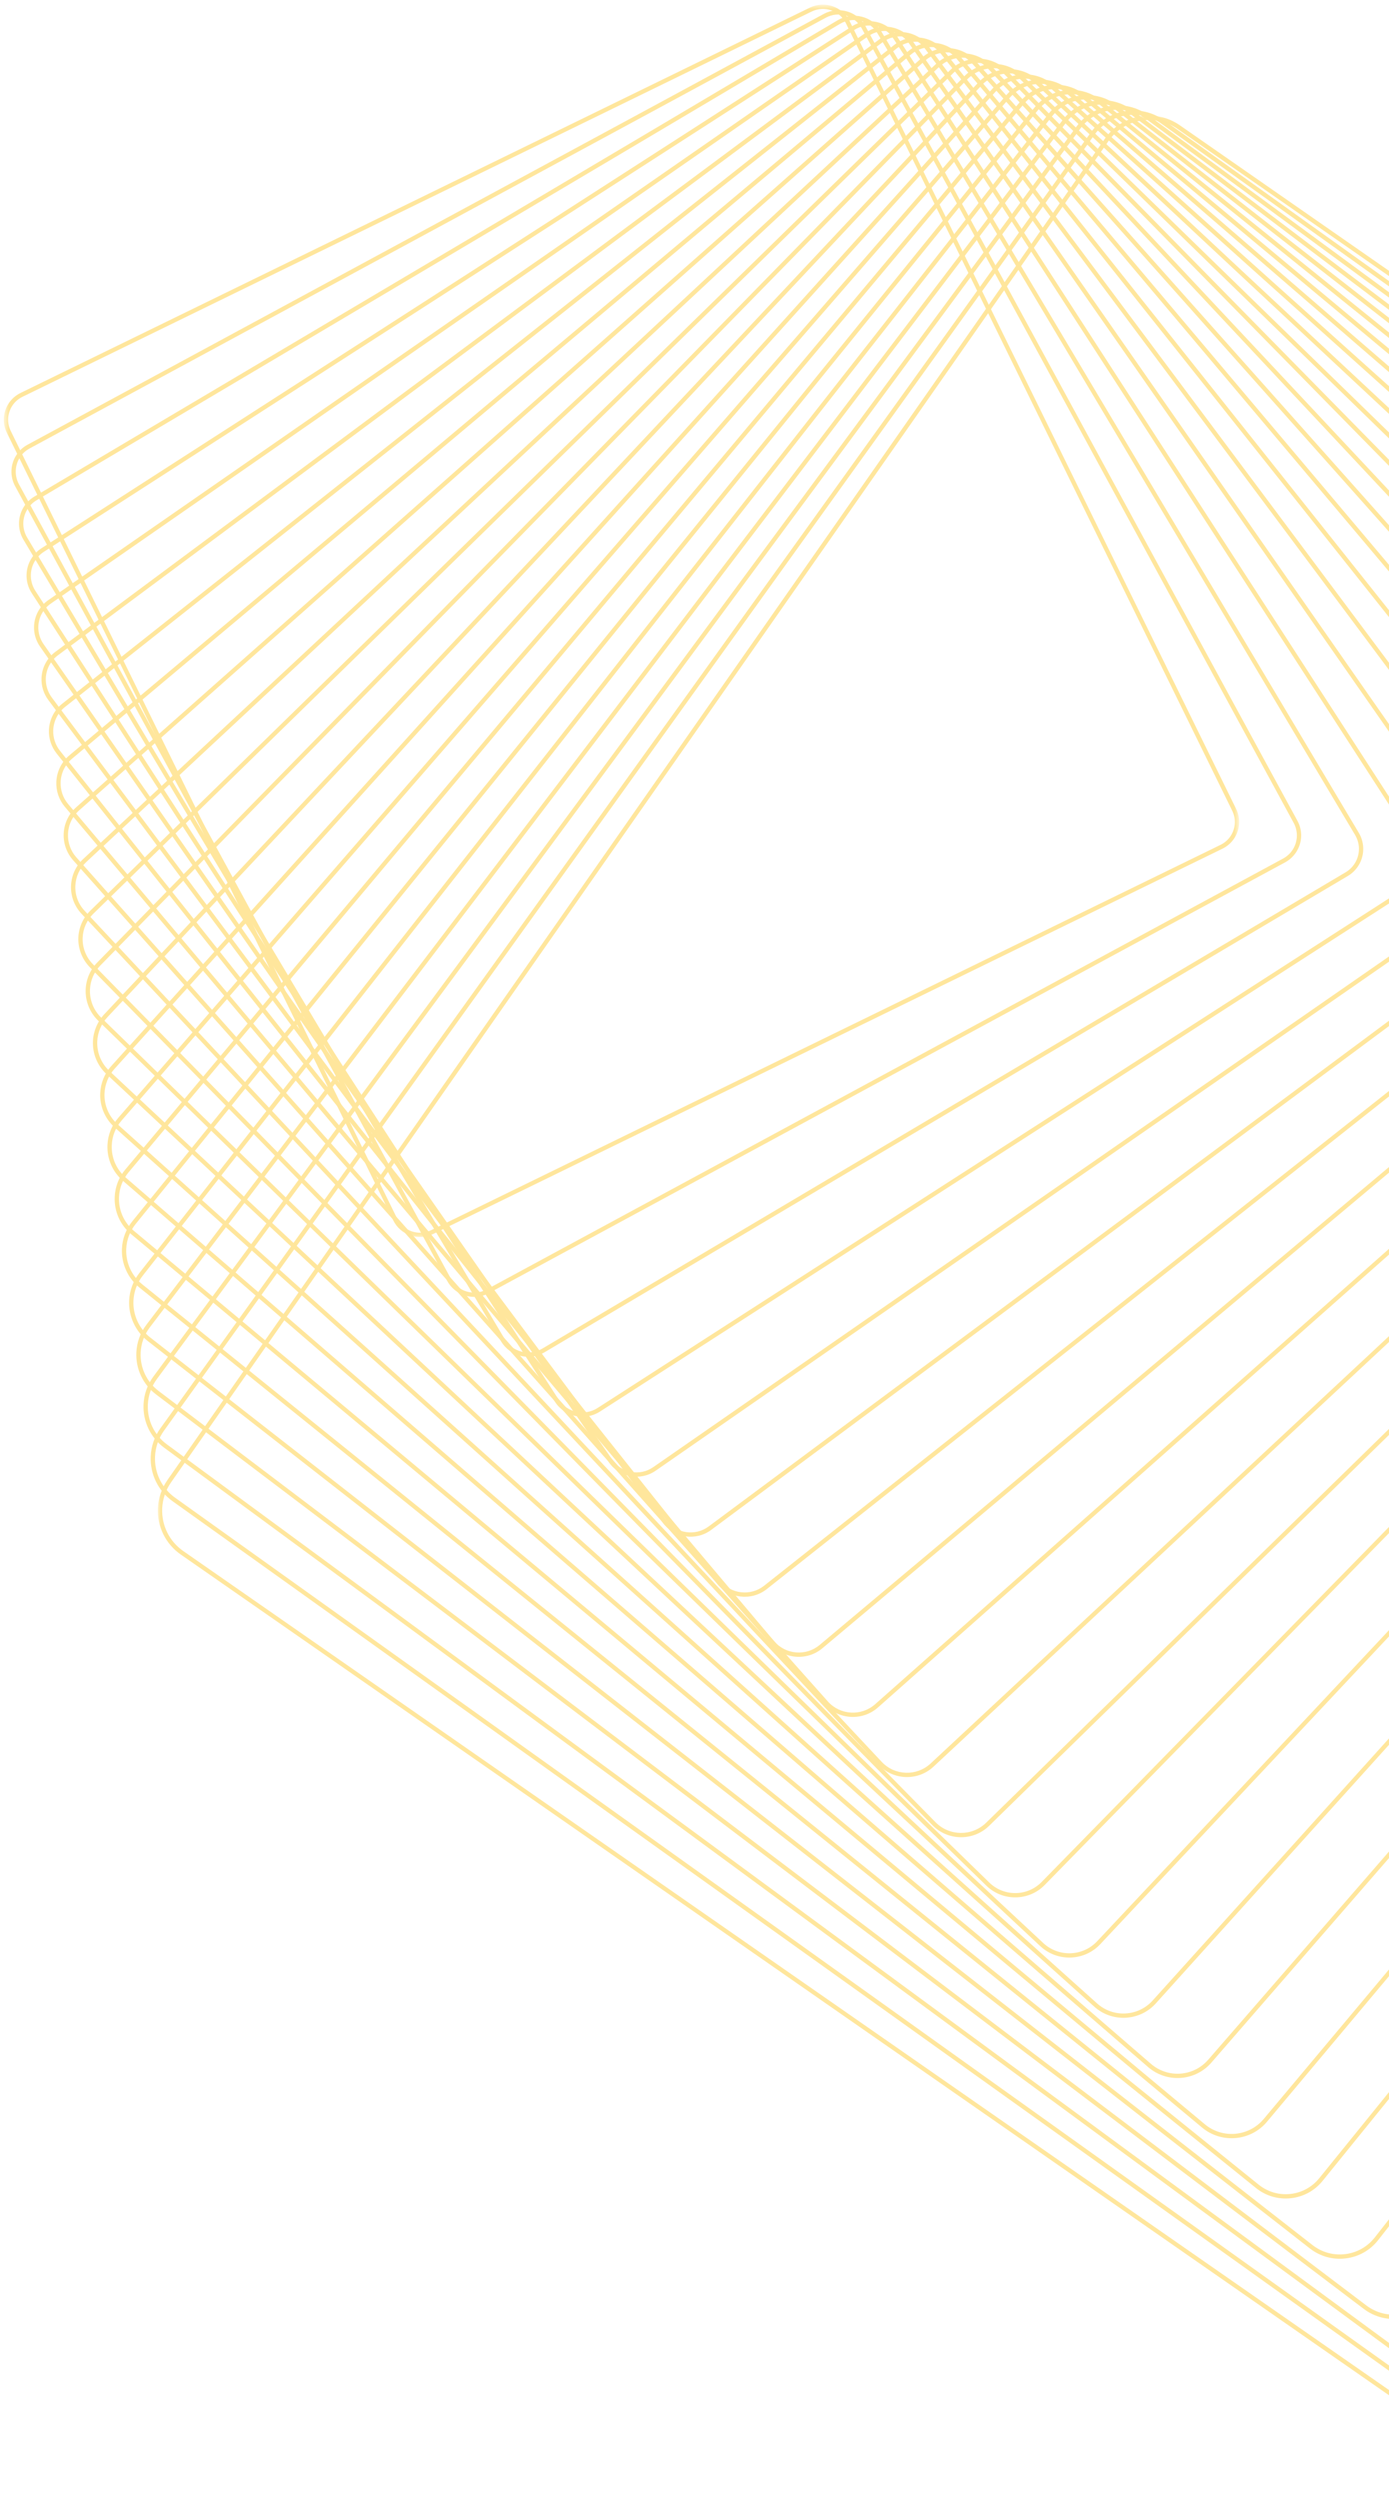 <svg width="229" height="412" viewBox="0 0 229 412" fill="none" xmlns="http://www.w3.org/2000/svg">
<g opacity="0.4">
<mask id="mask0_1_43903" style="mask-type:luminance" maskUnits="userSpaceOnUse" x="26" y="19" width="394" height="393">
<path fill-rule="evenodd" clip-rule="evenodd" d="M26.023 19.055H419.995V412H26.023V19.055Z" fill="white"/>
</mask>
<g mask="url(#mask0_1_43903)">
<path fill-rule="evenodd" clip-rule="evenodd" d="M419.277 182.459C419.401 179.657 418.097 177.026 415.792 175.424L194.11 21.229C192.324 19.985 190.158 19.511 188.012 19.891C185.868 20.273 183.999 21.464 182.755 23.247L28.2 244.306C27.313 245.573 26.809 247.058 26.741 248.595C26.619 251.398 27.922 254.028 30.226 255.632L251.908 409.827C253.696 411.071 255.86 411.545 258.007 411.165C260.151 410.782 262.019 409.593 263.265 407.809L417.819 186.751C418.707 185.482 419.21 183.997 419.277 182.459ZM26.032 248.565C26.106 246.892 26.654 245.28 27.618 243.901L182.172 22.842C183.526 20.904 185.556 19.609 187.888 19.194C190.22 18.78 192.573 19.297 194.516 20.648L416.199 174.843C418.704 176.586 420.12 179.445 419.987 182.491C419.913 184.163 419.365 185.776 418.4 187.156L263.846 408.214C262.492 410.151 260.463 411.446 258.131 411.86C255.8 412.276 253.446 411.758 251.502 410.407L29.821 256.211C27.316 254.47 25.899 251.611 26.032 248.565Z" fill="#FFC107"/>
</g>
<path fill-rule="evenodd" clip-rule="evenodd" d="M408.979 180.23C409.098 177.541 407.859 175.002 405.669 173.437L191.509 20.404C189.786 19.17 187.683 18.681 185.59 19.026C183.496 19.37 181.663 20.508 180.427 22.227L27.037 235.784C26.137 237.038 25.626 238.51 25.559 240.043C25.441 242.733 26.679 245.272 28.87 246.836L243.029 399.871C246.591 402.414 251.561 401.597 254.11 398.047L407.501 184.49C408.402 183.236 408.913 181.763 408.979 180.23ZM24.85 240.011C24.922 238.342 25.48 236.737 26.461 235.371L179.851 21.816C181.197 19.942 183.194 18.704 185.474 18.328C187.754 17.953 190.044 18.486 191.923 19.828L406.082 172.862C408.469 174.567 409.816 177.332 409.689 180.26C409.615 181.931 409.059 183.537 408.077 184.902L254.686 398.458C251.91 402.325 246.493 403.217 242.616 400.446L28.456 247.412C26.071 245.707 24.722 242.941 24.85 240.011Z" fill="#FFC107"/>
<path fill-rule="evenodd" clip-rule="evenodd" d="M398.683 177.999C398.795 175.425 397.622 172.976 395.546 171.449L188.909 19.578C185.478 17.056 180.63 17.788 178.101 21.209L25.875 227.263C24.96 228.5 24.441 229.963 24.374 231.493C24.262 234.067 25.435 236.515 27.512 238.041L234.147 389.914C235.811 391.136 237.85 391.638 239.891 391.33C241.934 391.023 243.733 389.939 244.957 388.282L397.183 182.228C398.098 180.992 398.617 179.529 398.683 177.999ZM23.666 231.46C23.739 229.79 24.305 228.194 25.303 226.844L177.53 20.79C180.291 17.054 185.583 16.255 189.329 19.008L395.966 170.879C398.234 172.547 399.514 175.221 399.391 178.031C399.319 179.701 398.753 181.297 397.754 182.649L245.528 388.702C244.19 390.511 242.228 391.694 239.998 392.029C237.77 392.366 235.543 391.817 233.729 390.484L27.092 238.612C24.824 236.944 23.543 234.272 23.666 231.46Z" fill="#FFC107"/>
<path fill-rule="evenodd" clip-rule="evenodd" d="M388.389 175.769C388.496 173.307 387.386 170.95 385.422 169.462L186.308 18.752C184.707 17.541 182.731 17.024 180.741 17.296C178.753 17.567 176.988 18.596 175.775 20.191L24.711 218.743C23.782 219.965 23.255 221.416 23.188 222.942C23.081 225.403 24.189 227.76 26.155 229.247L225.27 379.957C228.571 382.455 233.296 381.811 235.802 378.519L386.867 179.968C387.796 178.746 388.322 177.295 388.389 175.769ZM22.48 222.91C22.552 221.24 23.129 219.65 24.146 218.315L175.21 19.764C176.538 18.018 178.469 16.893 180.645 16.595C182.822 16.298 184.985 16.864 186.737 18.189L385.85 168.899C388.001 170.527 389.214 173.106 389.097 175.8C389.023 177.47 388.449 179.059 387.431 180.396L236.367 378.946C233.624 382.549 228.454 383.257 224.84 380.521L25.727 229.81C23.576 228.182 22.362 225.604 22.48 222.91Z" fill="#FFC107"/>
<path fill-rule="evenodd" clip-rule="evenodd" d="M378.094 173.539C378.197 171.189 377.151 168.922 375.296 167.475L183.707 17.926C182.169 16.727 180.256 16.195 178.318 16.431C176.38 16.667 174.651 17.64 173.449 19.173L23.547 210.222C22.602 211.425 22.068 212.866 22.001 214.389C21.898 216.738 22.945 219.005 24.799 220.453L216.389 370.002C217.928 371.201 219.84 371.732 221.778 371.496C223.716 371.261 225.445 370.287 226.649 368.754L376.549 177.706C377.495 176.503 378.028 175.061 378.094 173.539ZM21.293 214.357C21.366 212.686 21.952 211.106 22.988 209.784L172.89 18.737C174.209 17.056 176.107 15.987 178.232 15.729C180.358 15.471 182.456 16.053 184.144 17.37L375.733 166.918C377.768 168.505 378.916 170.992 378.803 173.57C378.73 175.241 378.144 176.822 377.109 178.143L227.207 369.19C225.887 370.874 223.989 371.942 221.864 372.198C219.739 372.458 217.639 371.875 215.953 370.559L24.362 221.011C22.328 219.422 21.18 216.935 21.293 214.357Z" fill="#FFC107"/>
<path fill-rule="evenodd" clip-rule="evenodd" d="M367.803 171.309C367.901 169.07 366.918 166.895 365.173 165.488L181.105 17.101C178.06 14.646 173.581 15.119 171.122 18.155L22.383 201.702C21.423 202.886 20.878 204.317 20.812 205.837C20.714 208.076 21.698 210.251 23.443 211.658L207.51 360.044C208.986 361.235 210.837 361.779 212.721 361.58C214.608 361.38 216.303 360.461 217.494 358.99L366.233 175.445C367.194 174.259 367.738 172.828 367.803 171.309ZM20.104 205.806C20.176 204.134 20.774 202.561 21.831 201.257L170.569 17.711C173.275 14.371 178.201 13.851 181.55 16.55L365.619 164.938C367.538 166.484 368.619 168.878 368.512 171.34C368.439 173.011 367.841 174.584 366.784 175.89L218.046 359.434C216.736 361.053 214.87 362.064 212.797 362.283C210.722 362.503 208.687 361.904 207.065 360.595L22.997 212.208C21.077 210.662 19.996 208.268 20.104 205.806Z" fill="#FFC107"/>
<path fill-rule="evenodd" clip-rule="evenodd" d="M357.513 169.078C357.609 166.919 356.709 164.885 355.048 163.5L178.504 16.274C177.09 15.097 175.303 14.538 173.469 14.701C171.635 14.864 169.975 15.73 168.795 17.138L21.219 193.181C20.24 194.349 19.687 195.767 19.621 197.284C19.527 199.444 20.427 201.479 22.087 202.864L198.632 350.089C201.549 352.521 205.904 352.134 208.341 349.225L355.915 173.183C356.894 172.015 357.448 170.596 357.513 169.078ZM18.913 197.252C18.986 195.581 19.595 194.015 20.674 192.727L168.25 16.684C169.552 15.13 171.383 14.176 173.406 13.996C175.428 13.816 177.401 14.433 178.958 15.732L355.503 162.956C357.335 164.485 358.326 166.726 358.223 169.11C358.149 170.784 357.54 172.349 356.459 173.636L208.885 349.679C206.196 352.887 201.393 353.313 198.176 350.632L21.632 203.408C19.799 201.879 18.808 199.636 18.913 197.252Z" fill="#FFC107"/>
<path fill-rule="evenodd" clip-rule="evenodd" d="M347.226 166.849C347.316 164.798 346.477 162.854 344.924 161.511L175.902 15.449C174.552 14.281 172.827 13.708 171.043 13.835C169.261 13.963 167.636 14.774 166.466 16.12L20.055 184.66C19.057 185.81 18.494 187.217 18.428 188.733C18.338 190.783 19.178 192.729 20.731 194.071L189.752 340.134C191.104 341.3 192.829 341.873 194.611 341.746C196.392 341.62 198.017 340.809 199.188 339.462L345.599 170.921C346.597 169.773 347.161 168.364 347.226 166.849ZM17.719 188.702C17.793 187.025 18.416 185.468 19.519 184.198L165.93 15.657C167.224 14.167 169.022 13.27 170.993 13.13C172.965 12.989 174.873 13.623 176.366 14.914L345.387 160.976C347.106 162.461 348.033 164.613 347.935 166.88C347.861 168.556 347.24 170.113 346.136 171.386L199.724 339.924C198.431 341.415 196.632 342.312 194.662 342.453C192.69 342.592 190.782 341.959 189.289 340.668L20.266 194.605C18.548 193.12 17.621 190.969 17.719 188.702Z" fill="#FFC107"/>
<path fill-rule="evenodd" clip-rule="evenodd" d="M336.941 164.619C337.026 162.678 336.245 160.821 334.798 159.522L173.299 14.621C172.011 13.465 170.349 12.879 168.619 12.97C166.889 13.061 165.297 13.818 164.139 15.103L18.89 176.141C17.886 177.253 17.298 178.689 17.233 180.181C17.148 182.122 17.929 183.979 19.375 185.277L180.875 330.179C182.162 331.334 183.824 331.921 185.556 331.83C187.285 331.739 188.876 330.982 190.036 329.698L335.283 168.659C336.288 167.547 336.877 166.111 336.941 164.619ZM16.524 180.151C16.597 178.494 17.249 176.901 18.363 175.668L163.611 14.63C164.896 13.206 166.662 12.364 168.582 12.264C170.501 12.162 172.345 12.814 173.774 14.096L335.273 158.997C336.878 160.436 337.744 162.497 337.65 164.65C337.577 166.306 336.924 167.897 335.811 169.133L190.562 330.171C189.278 331.594 187.512 332.436 185.593 332.537C183.674 332.638 181.829 331.987 180.4 330.704L18.901 185.802C17.296 184.363 16.43 182.303 16.524 180.151Z" fill="#FFC107"/>
<path fill-rule="evenodd" clip-rule="evenodd" d="M326.66 162.388C326.739 160.556 326.016 158.786 324.674 157.533L170.697 13.794C169.471 12.649 167.871 12.049 166.193 12.105C164.515 12.16 162.958 12.864 161.81 14.087L17.725 167.622C16.7 168.713 16.1 170.137 16.035 171.63C15.955 173.463 16.678 175.232 18.019 176.485L171.996 320.223C174.527 322.587 178.514 322.456 180.883 319.932L324.969 166.397C325.994 165.305 326.594 163.881 326.66 162.388ZM15.326 171.599C15.399 169.938 16.067 168.353 17.207 167.138L161.292 13.603C162.569 12.242 164.301 11.459 166.169 11.398C168.037 11.336 169.817 12.004 171.182 13.278L325.158 157.017C326.652 158.411 327.456 160.379 327.368 162.419C327.295 164.08 326.627 165.664 325.487 166.881L181.4 320.416C178.764 323.225 174.327 323.37 171.512 320.74L17.535 177.001C16.042 175.608 15.237 173.638 15.326 171.599Z" fill="#FFC107"/>
<path fill-rule="evenodd" clip-rule="evenodd" d="M316.379 160.158C316.454 158.433 315.787 156.75 314.549 155.544L168.095 12.966C165.691 10.627 161.827 10.673 159.481 13.07L16.559 159.102C15.512 160.171 14.898 161.585 14.834 163.077C14.758 164.804 15.425 166.485 16.665 167.692L163.117 310.27C165.522 312.609 169.385 312.561 171.73 310.166L314.653 164.134C315.7 163.064 316.313 161.651 316.379 160.158ZM14.125 163.045C14.197 161.379 14.883 159.802 16.052 158.607L158.974 12.575C161.593 9.899 165.906 9.848 168.59 12.461L315.043 155.038C316.426 156.384 317.172 158.262 317.087 160.19C317.015 161.857 316.331 163.434 315.16 164.629L172.238 310.66C169.62 313.336 165.306 313.388 162.622 310.775L16.17 168.197C14.786 166.851 14.041 164.973 14.125 163.045Z" fill="#FFC107"/>
<path fill-rule="evenodd" clip-rule="evenodd" d="M306.102 157.928C306.174 156.307 305.561 154.713 304.423 153.556L165.492 12.139C163.216 9.822 159.475 9.784 157.152 12.053L15.394 150.582C14.322 151.629 13.695 153.029 13.629 154.526C13.559 156.147 14.172 157.74 15.31 158.899L154.238 300.317C156.516 302.633 160.256 302.671 162.579 300.4L304.338 161.872C305.41 160.825 306.037 159.424 306.102 157.928ZM12.921 154.494C12.994 152.82 13.697 151.251 14.898 150.077L156.656 11.547C159.258 9.005 163.448 9.049 165.998 11.643L304.93 153.06C306.205 154.357 306.89 156.143 306.811 157.959C306.738 159.635 306.035 161.203 304.834 162.377L163.076 300.907C160.476 303.449 156.283 303.406 153.733 300.811L14.802 159.395C13.528 158.097 12.841 156.31 12.921 154.494Z" fill="#FFC107"/>
<path fill-rule="evenodd" clip-rule="evenodd" d="M295.829 155.699C295.896 154.158 295.352 152.69 294.296 151.563L162.888 11.31C161.849 10.2 160.436 9.559 158.913 9.507C157.389 9.456 155.937 9.999 154.823 11.036L14.228 142.063C13.129 143.087 12.489 144.475 12.423 145.973C12.356 147.513 12.899 148.982 13.954 150.108L145.362 290.362C147.511 292.655 151.129 292.776 153.428 290.635L294.024 159.609C295.123 158.585 295.763 157.196 295.829 155.699ZM11.714 145.941C11.788 144.256 12.508 142.697 13.742 141.547L154.338 10.52C155.591 9.352 157.223 8.742 158.937 8.801C160.65 8.858 162.237 9.578 163.408 10.827L294.815 151.081C296.002 152.347 296.613 153.998 296.538 155.73C296.464 157.414 295.743 158.976 294.507 160.125L153.912 291.153C151.329 293.56 147.26 293.423 144.844 290.846L13.436 150.591C12.251 149.324 11.638 147.674 11.714 145.941Z" fill="#FFC107"/>
<path fill-rule="evenodd" clip-rule="evenodd" d="M285.558 153.469C285.622 152.031 285.128 150.649 284.171 149.573L160.286 10.482C158.264 8.212 154.768 8.005 152.492 10.02L13.06 133.545C11.933 134.542 11.277 135.918 11.212 137.421C11.149 138.857 11.642 140.242 12.6 141.316L136.485 280.409C138.507 282.679 142.001 282.886 144.279 280.87L283.71 157.346C284.837 156.348 285.494 154.97 285.558 153.469ZM10.502 137.39C10.577 135.696 11.318 134.142 12.59 133.016L152.021 9.491C154.589 7.217 158.534 7.45 160.816 10.011L284.702 149.104C285.782 150.317 286.339 151.878 286.268 153.5C286.194 155.195 285.452 156.748 284.182 157.875L144.749 281.401C142.181 283.673 138.235 283.44 135.953 280.878L12.069 141.788C10.988 140.573 10.432 139.012 10.502 137.39Z" fill="#FFC107"/>
<path fill-rule="evenodd" clip-rule="evenodd" d="M275.293 151.239C275.352 149.904 274.908 148.605 274.045 147.581L157.683 9.652C156.766 8.564 155.477 7.897 154.057 7.775C152.636 7.653 151.253 8.089 150.162 9.004L11.893 125.027C10.753 125.983 10.063 127.383 9.997 128.868C9.939 130.204 10.382 131.502 11.245 132.527L127.607 270.457C129.502 272.702 132.876 272.992 135.128 271.103L273.397 155.082C274.537 154.126 275.228 152.725 275.293 151.239ZM9.288 128.838C9.362 127.154 10.145 125.568 11.435 124.485L149.705 8.463C150.942 7.426 152.508 6.931 154.118 7.07C155.727 7.209 157.186 7.964 158.225 9.196L274.587 147.126C275.565 148.286 276.067 149.758 276.002 151.27C275.928 152.953 275.145 154.54 273.854 155.624L135.584 271.645C133.033 273.786 129.211 273.456 127.065 270.912L10.703 132.981C9.725 131.822 9.222 130.351 9.288 128.838Z" fill="#FFC107"/>
<path fill-rule="evenodd" clip-rule="evenodd" d="M265.032 149.01C265.085 147.773 264.69 146.559 263.919 145.589L155.079 8.822C154.222 7.745 152.996 7.065 151.627 6.908C150.258 6.751 148.91 7.134 147.832 7.988L10.724 116.508C9.553 117.435 8.843 118.823 8.778 120.317C8.725 121.551 9.119 122.766 9.891 123.737L118.729 260.505C120.498 262.728 123.75 263.102 125.979 261.337L263.084 152.819C264.257 151.892 264.967 150.502 265.032 149.01ZM8.069 120.285C8.142 118.587 8.95 117.009 10.284 115.953L147.389 7.434C148.617 6.463 150.151 6.026 151.708 6.205C153.265 6.384 154.66 7.157 155.635 8.382L264.474 145.15C265.351 146.253 265.802 147.635 265.74 149.041C265.666 150.739 264.86 152.318 263.526 153.372L126.418 261.892C123.887 263.898 120.186 263.473 118.174 260.945L9.335 124.178C8.458 123.072 8.008 121.69 8.069 120.285Z" fill="#FFC107"/>
<path fill-rule="evenodd" clip-rule="evenodd" d="M254.775 146.781C254.825 145.643 254.476 144.512 253.792 143.597L152.475 7.991C150.832 5.792 147.703 5.335 145.497 6.973L9.557 107.99C8.349 108.886 7.619 110.262 7.553 111.762C7.504 112.901 7.854 114.031 8.537 114.948L109.854 250.555C111.496 252.753 114.626 253.209 116.83 251.572L252.773 150.555C253.981 149.658 254.709 148.283 254.775 146.781ZM6.845 111.732C6.919 110.016 7.754 108.447 9.133 107.421L145.074 6.406C147.592 4.535 151.168 5.057 153.044 7.568L254.36 143.175C255.141 144.22 255.541 145.512 255.484 146.812C255.409 148.527 254.575 150.098 253.196 151.123L117.254 252.138C114.736 254.009 111.161 253.487 109.285 250.977L7.968 115.37C7.187 114.324 6.788 113.032 6.845 111.732Z" fill="#FFC107"/>
<path fill-rule="evenodd" clip-rule="evenodd" d="M244.524 144.553C244.569 143.495 244.273 142.475 243.666 141.604L149.872 7.159C148.355 4.984 145.347 4.445 143.165 5.957L8.386 99.472C7.142 100.335 6.39 101.697 6.324 103.209C6.278 104.267 6.575 105.286 7.183 106.157L100.976 240.604C102.493 242.78 105.501 243.318 107.683 241.805L242.463 148.291C243.707 147.428 244.457 146.065 244.524 144.553ZM5.616 103.178C5.691 101.444 6.554 99.881 7.982 98.89L142.76 5.377C145.262 3.642 148.713 4.26 150.453 6.755L244.247 141.2C244.945 142.2 245.286 143.369 245.232 144.584C245.157 146.318 244.295 147.881 242.869 148.872L108.087 242.387C105.586 244.122 102.134 243.503 100.394 241.009L6.601 106.563C5.903 105.563 5.563 104.393 5.616 103.178Z" fill="#FFC107"/>
<path fill-rule="evenodd" clip-rule="evenodd" d="M234.279 142.325C234.321 141.361 234.066 140.423 233.538 139.609L147.268 6.326C145.875 4.176 142.988 3.555 140.832 4.942L7.216 90.953C5.95 91.769 5.154 93.153 5.089 94.656C5.047 95.619 5.304 96.557 5.83 97.371L92.1 230.656C93.492 232.805 96.379 233.425 98.536 232.037L232.153 146.027C233.418 145.212 234.212 143.828 234.279 142.325ZM4.381 94.625C4.456 92.892 5.373 91.297 6.831 90.359L140.447 4.348C142.932 2.748 146.259 3.464 147.864 5.943L234.134 139.226C234.741 140.163 235.036 141.245 234.987 142.356C234.912 144.088 233.996 145.683 232.536 146.621L98.92 232.632C96.436 234.231 93.109 233.516 91.504 231.039L5.233 97.756C4.628 96.817 4.332 95.736 4.381 94.625Z" fill="#FFC107"/>
<path fill-rule="evenodd" clip-rule="evenodd" d="M224.039 140.096C224.077 139.226 223.859 138.367 223.412 137.614L144.665 5.492C143.396 3.366 140.63 2.663 138.497 3.927L6.045 82.435C4.736 83.211 3.914 84.582 3.847 86.101C3.809 86.973 4.027 87.831 4.475 88.585L83.223 220.706C84.491 222.833 87.257 223.536 89.388 222.271L221.842 143.763C223.152 142.987 223.972 141.616 224.039 140.096ZM3.139 86.07C3.216 84.311 4.166 82.725 5.682 81.827L138.134 3.319C140.604 1.856 143.806 2.669 145.273 5.131L224.02 137.252C224.541 138.125 224.791 139.118 224.748 140.128C224.671 141.887 223.72 143.473 222.205 144.372L89.751 222.88C87.283 224.342 84.08 223.53 82.613 221.068L3.865 88.946C3.346 88.075 3.095 87.079 3.139 86.07Z" fill="#FFC107"/>
<path fill-rule="evenodd" clip-rule="evenodd" d="M213.807 137.87C213.841 137.089 213.661 136.309 213.284 135.618L142.059 4.658C140.915 2.555 138.27 1.772 136.161 2.912L4.871 73.916C3.516 74.65 2.666 76.007 2.599 77.546C2.565 78.328 2.745 79.107 3.121 79.799L74.347 210.759C75.49 212.861 78.136 213.645 80.245 212.505L211.534 141.499C212.89 140.766 213.74 139.41 213.807 137.87ZM1.89 77.516C1.967 75.752 2.98 74.136 4.534 73.296L135.823 2.29C138.276 0.964 141.353 1.875 142.683 4.321L213.908 135.28C214.346 136.086 214.555 136.991 214.516 137.901C214.438 139.664 213.425 141.281 211.873 142.122L80.583 213.127C78.13 214.453 75.053 213.542 73.723 211.095L2.499 80.136C2.061 79.331 1.85 78.425 1.89 77.516Z" fill="#FFC107"/>
<mask id="mask1_1_43903" style="mask-type:luminance" maskUnits="userSpaceOnUse" x="0" y="0" width="205" height="204">
<path fill-rule="evenodd" clip-rule="evenodd" d="M0.629 0.762H204.297V203.872H0.629V0.762Z" fill="white"/>
</mask>
<g mask="url(#mask1_1_43903)">
<path fill-rule="evenodd" clip-rule="evenodd" d="M203.584 135.643C203.614 134.949 203.466 134.25 203.156 133.621L139.455 3.823C138.436 1.744 135.91 0.879 133.825 1.896L3.698 65.4C2.312 66.076 1.41 67.452 1.343 68.99C1.313 69.686 1.459 70.385 1.768 71.015L65.47 200.813C66.491 202.891 69.015 203.756 71.1 202.738L201.228 139.236C202.613 138.559 203.516 137.183 203.584 135.643ZM0.634 68.959C0.712 67.161 1.767 65.553 3.385 64.764L133.512 1.261C135.948 0.073 138.9 1.082 140.093 3.511L203.795 133.309C204.156 134.044 204.328 134.862 204.293 135.675C204.214 137.473 203.159 139.081 201.539 139.871L71.412 203.373C68.976 204.563 66.025 203.553 64.833 201.123L1.13 71.325C0.769 70.591 0.598 69.772 0.634 68.959Z" fill="#FFC107"/>
</g>
</g>
</svg>
